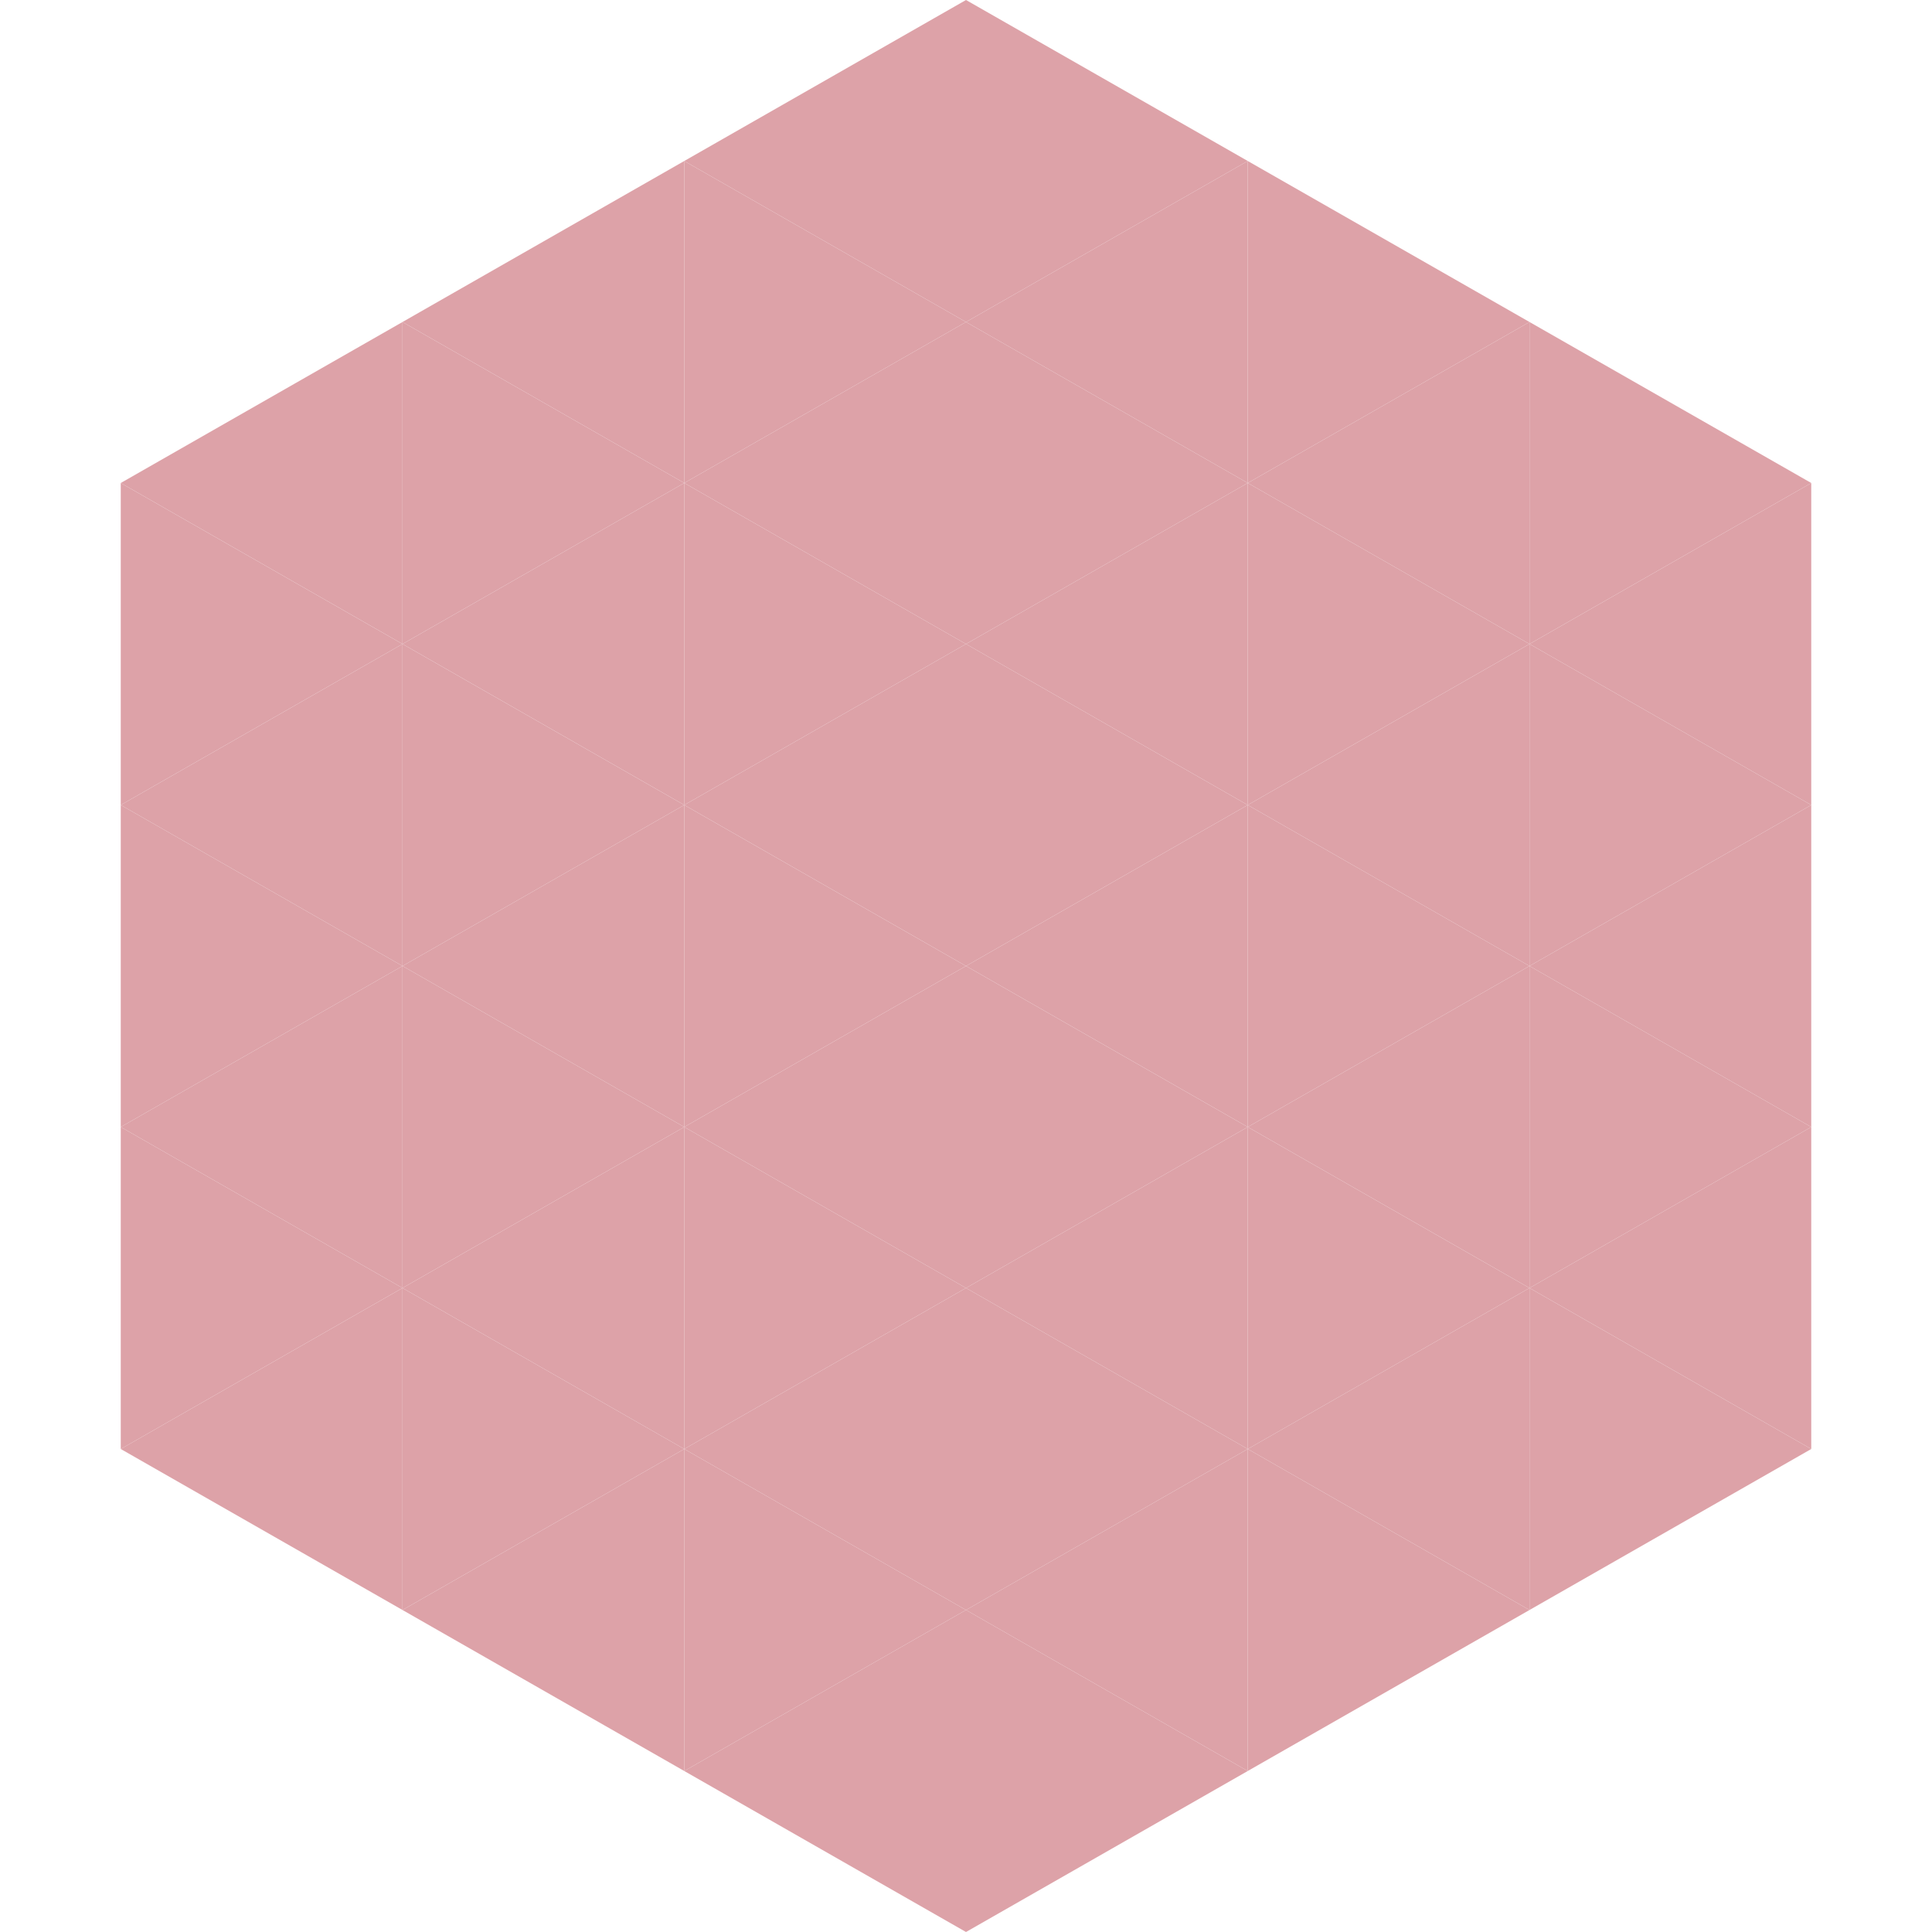 <?xml version="1.0"?>
<!-- Generated by SVGo -->
<svg width="240" height="240"
     xmlns="http://www.w3.org/2000/svg"
     xmlns:xlink="http://www.w3.org/1999/xlink">
<polygon points="50,40 15,60 50,80" style="fill:rgb(221,162,168)" />
<polygon points="190,40 225,60 190,80" style="fill:rgb(221,162,168)" />
<polygon points="15,60 50,80 15,100" style="fill:rgb(221,162,168)" />
<polygon points="225,60 190,80 225,100" style="fill:rgb(221,162,168)" />
<polygon points="50,80 15,100 50,120" style="fill:rgb(221,162,168)" />
<polygon points="190,80 225,100 190,120" style="fill:rgb(221,162,168)" />
<polygon points="15,100 50,120 15,140" style="fill:rgb(221,162,168)" />
<polygon points="225,100 190,120 225,140" style="fill:rgb(221,162,168)" />
<polygon points="50,120 15,140 50,160" style="fill:rgb(221,162,168)" />
<polygon points="190,120 225,140 190,160" style="fill:rgb(221,162,168)" />
<polygon points="15,140 50,160 15,180" style="fill:rgb(221,162,168)" />
<polygon points="225,140 190,160 225,180" style="fill:rgb(221,162,168)" />
<polygon points="50,160 15,180 50,200" style="fill:rgb(221,162,168)" />
<polygon points="190,160 225,180 190,200" style="fill:rgb(221,162,168)" />
<polygon points="15,180 50,200 15,220" style="fill:rgb(255,255,255); fill-opacity:0" />
<polygon points="225,180 190,200 225,220" style="fill:rgb(255,255,255); fill-opacity:0" />
<polygon points="50,0 85,20 50,40" style="fill:rgb(255,255,255); fill-opacity:0" />
<polygon points="190,0 155,20 190,40" style="fill:rgb(255,255,255); fill-opacity:0" />
<polygon points="85,20 50,40 85,60" style="fill:rgb(221,162,168)" />
<polygon points="155,20 190,40 155,60" style="fill:rgb(221,162,168)" />
<polygon points="50,40 85,60 50,80" style="fill:rgb(221,162,168)" />
<polygon points="190,40 155,60 190,80" style="fill:rgb(221,162,168)" />
<polygon points="85,60 50,80 85,100" style="fill:rgb(221,162,168)" />
<polygon points="155,60 190,80 155,100" style="fill:rgb(221,162,168)" />
<polygon points="50,80 85,100 50,120" style="fill:rgb(221,162,168)" />
<polygon points="190,80 155,100 190,120" style="fill:rgb(221,162,168)" />
<polygon points="85,100 50,120 85,140" style="fill:rgb(221,162,168)" />
<polygon points="155,100 190,120 155,140" style="fill:rgb(221,162,168)" />
<polygon points="50,120 85,140 50,160" style="fill:rgb(221,162,168)" />
<polygon points="190,120 155,140 190,160" style="fill:rgb(221,162,168)" />
<polygon points="85,140 50,160 85,180" style="fill:rgb(221,162,168)" />
<polygon points="155,140 190,160 155,180" style="fill:rgb(221,162,168)" />
<polygon points="50,160 85,180 50,200" style="fill:rgb(221,162,168)" />
<polygon points="190,160 155,180 190,200" style="fill:rgb(221,162,168)" />
<polygon points="85,180 50,200 85,220" style="fill:rgb(221,162,168)" />
<polygon points="155,180 190,200 155,220" style="fill:rgb(221,162,168)" />
<polygon points="120,0 85,20 120,40" style="fill:rgb(221,162,168)" />
<polygon points="120,0 155,20 120,40" style="fill:rgb(221,162,168)" />
<polygon points="85,20 120,40 85,60" style="fill:rgb(221,162,168)" />
<polygon points="155,20 120,40 155,60" style="fill:rgb(221,162,168)" />
<polygon points="120,40 85,60 120,80" style="fill:rgb(221,162,168)" />
<polygon points="120,40 155,60 120,80" style="fill:rgb(221,162,168)" />
<polygon points="85,60 120,80 85,100" style="fill:rgb(221,162,168)" />
<polygon points="155,60 120,80 155,100" style="fill:rgb(221,162,168)" />
<polygon points="120,80 85,100 120,120" style="fill:rgb(221,162,168)" />
<polygon points="120,80 155,100 120,120" style="fill:rgb(221,162,168)" />
<polygon points="85,100 120,120 85,140" style="fill:rgb(221,162,168)" />
<polygon points="155,100 120,120 155,140" style="fill:rgb(221,162,168)" />
<polygon points="120,120 85,140 120,160" style="fill:rgb(221,162,168)" />
<polygon points="120,120 155,140 120,160" style="fill:rgb(221,162,168)" />
<polygon points="85,140 120,160 85,180" style="fill:rgb(221,162,168)" />
<polygon points="155,140 120,160 155,180" style="fill:rgb(221,162,168)" />
<polygon points="120,160 85,180 120,200" style="fill:rgb(221,162,168)" />
<polygon points="120,160 155,180 120,200" style="fill:rgb(221,162,168)" />
<polygon points="85,180 120,200 85,220" style="fill:rgb(221,162,168)" />
<polygon points="155,180 120,200 155,220" style="fill:rgb(221,162,168)" />
<polygon points="120,200 85,220 120,240" style="fill:rgb(221,162,168)" />
<polygon points="120,200 155,220 120,240" style="fill:rgb(221,162,168)" />
<polygon points="85,220 120,240 85,260" style="fill:rgb(255,255,255); fill-opacity:0" />
<polygon points="155,220 120,240 155,260" style="fill:rgb(255,255,255); fill-opacity:0" />
</svg>
